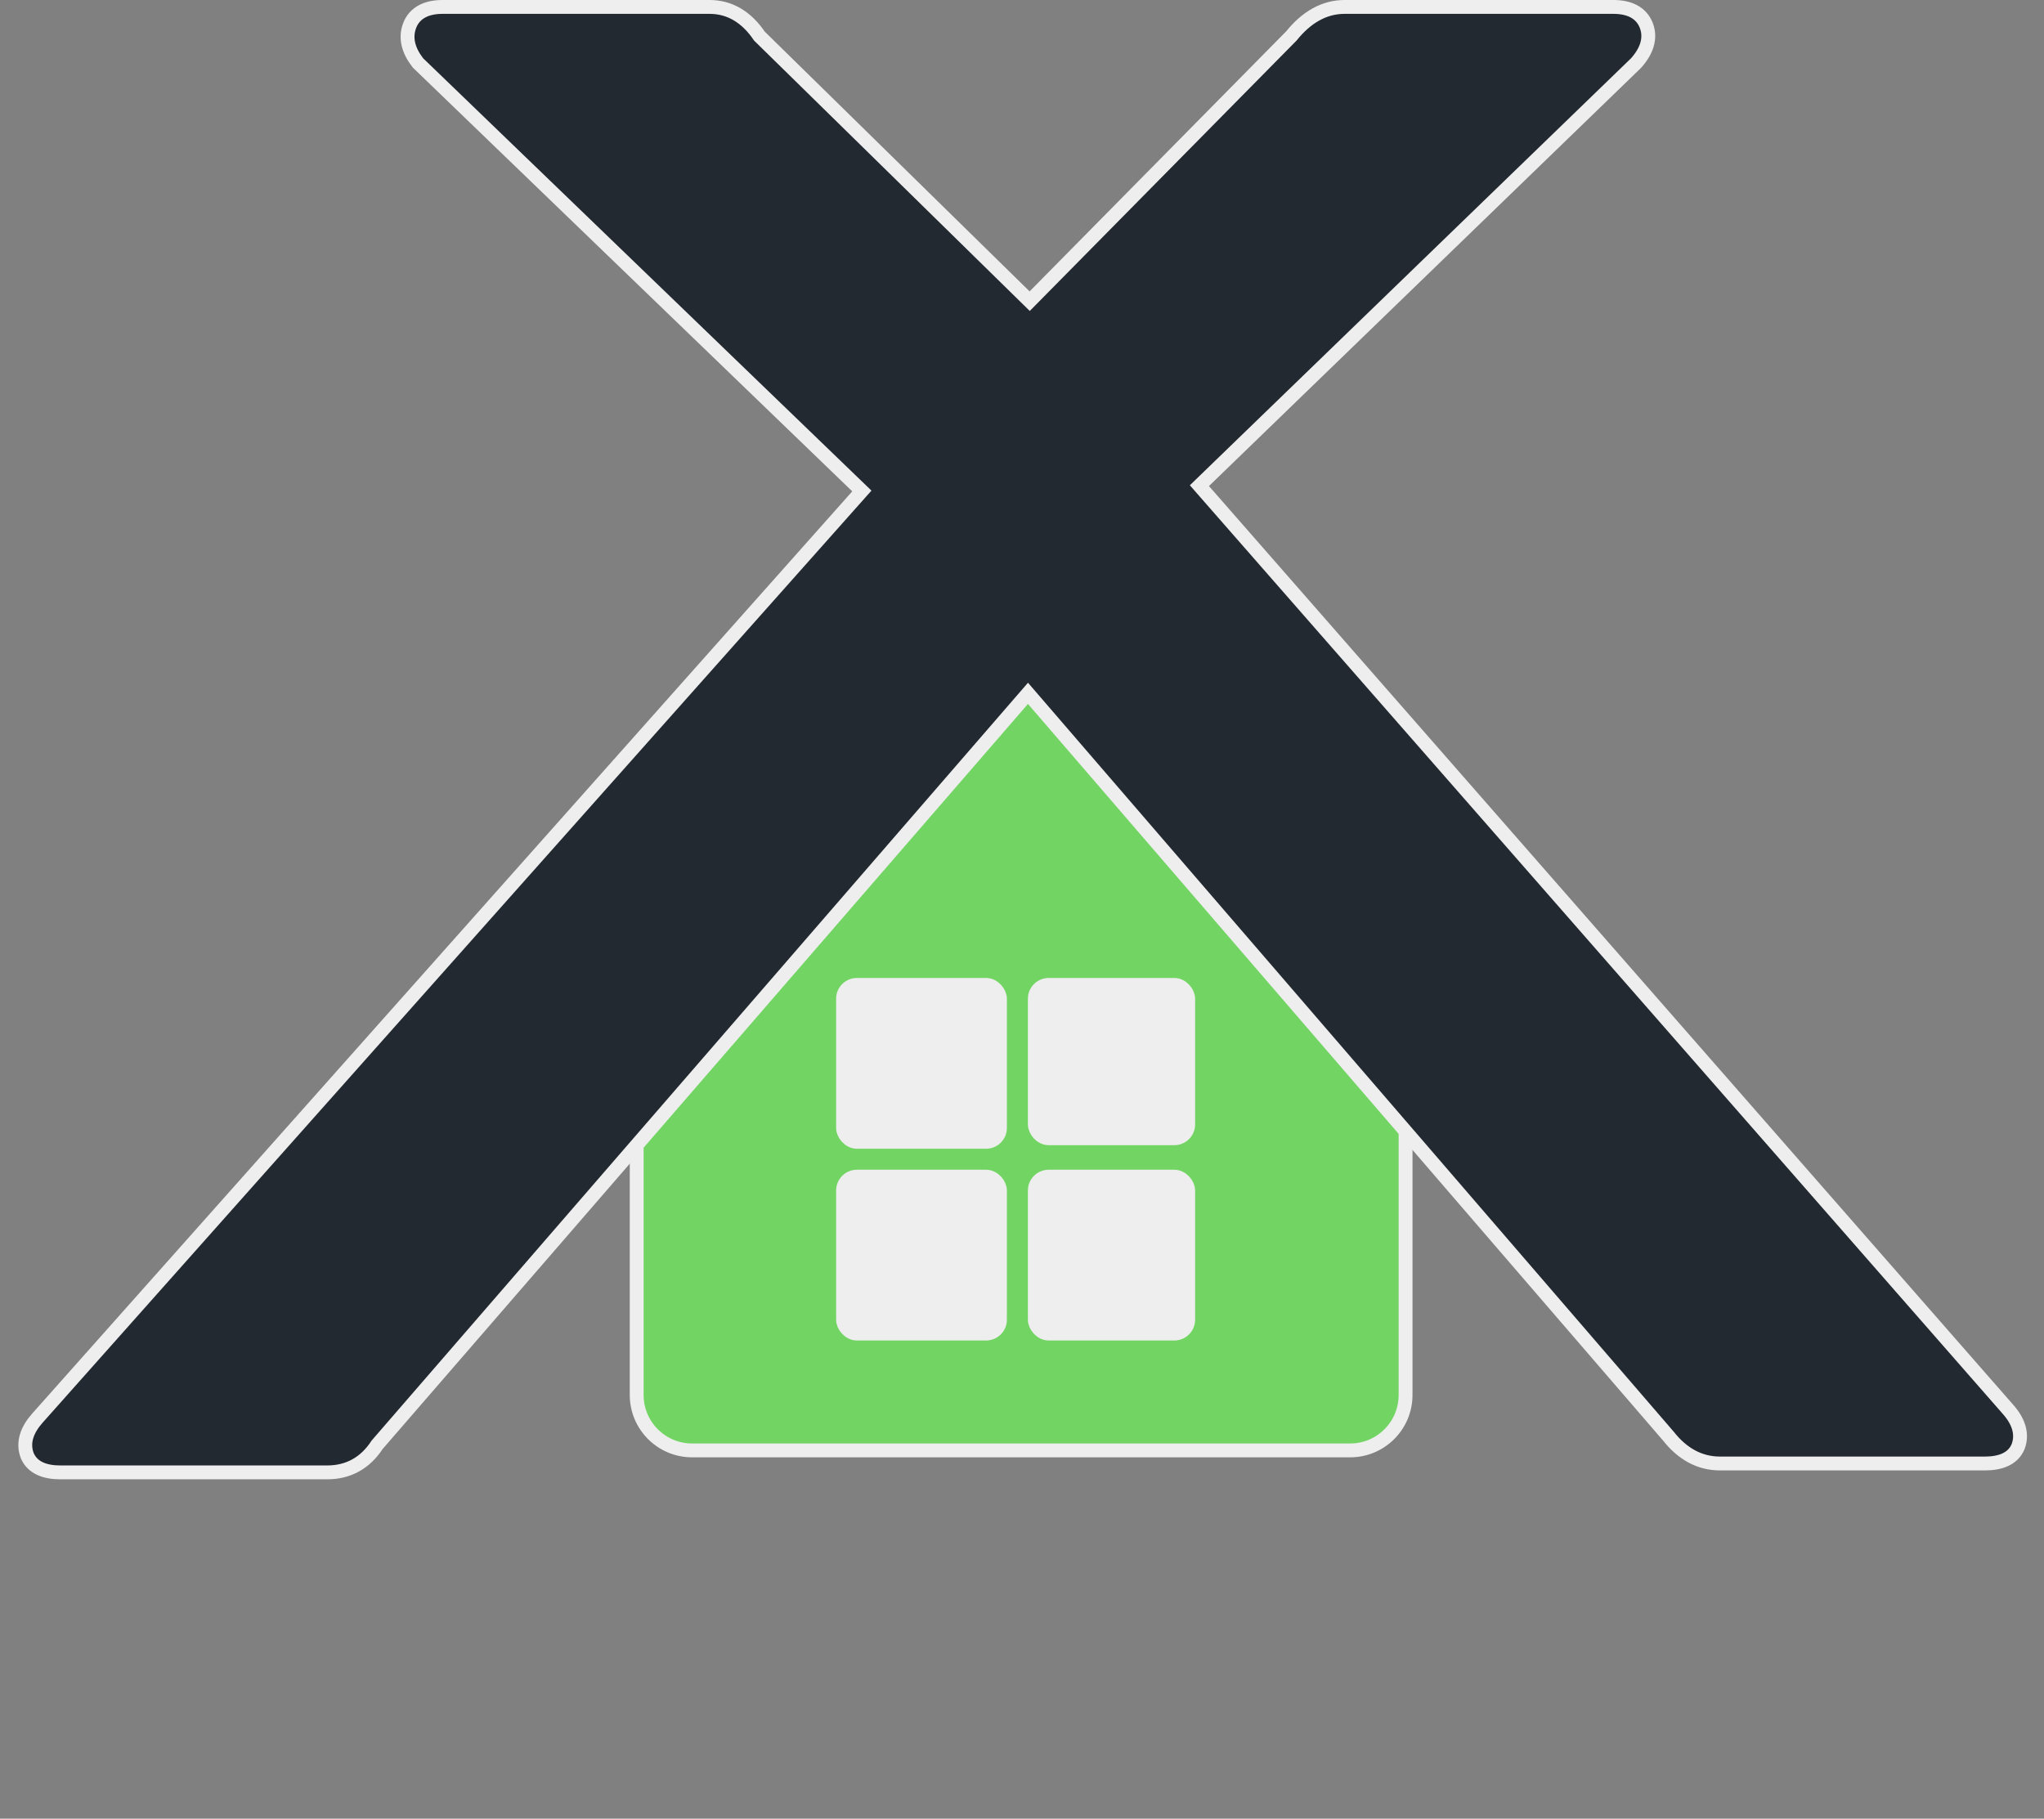 <?xml version="1.0" encoding="UTF-8"?> <svg xmlns="http://www.w3.org/2000/svg" width="590" height="525" viewBox="0 0 590 525" fill="none"><rect x="0" y="0" width="590" height="525" fill="#808080" stroke="none"/> <path d="M405.717 276.494V402.695C405.717 411.532 398.553 418.695 389.717 418.695H199.781C190.945 418.695 183.781 411.531 183.781 402.695V276.302C183.781 272.672 185.016 269.15 187.282 266.314L280.333 149.861C286.661 141.942 298.664 141.828 305.141 149.626L402.025 266.271C404.411 269.144 405.717 272.76 405.717 276.494Z" fill="#72D463" stroke="#EEEEEE" stroke-width="4"></path> <rect x="243.344" y="284.316" width="45.295" height="45.295" rx="4" fill="#EEEEEE" stroke="#EEEEEE" stroke-width="4"></rect> <rect x="298.703" y="284.316" width="44.268" height="44.268" rx="4" fill="#EEEEEE" stroke="#EEEEEE" stroke-width="4"></rect> <rect x="298.703" y="339.672" width="44.268" height="45.295" rx="4" fill="#EEEEEE" stroke="#EEEEEE" stroke-width="4"></rect> <rect x="243.344" y="339.672" width="45.295" height="45.295" rx="4" fill="#EEEEEE" stroke="#EEEEEE" stroke-width="4"></rect> <path d="M582.501 417.665L582.519 417.623L582.535 417.58C583.924 413.876 582.594 410.201 579.595 406.824C579.593 406.822 579.592 406.821 579.59 406.819L346.209 140.199L472.177 18.275L472.231 18.223L472.281 18.167C475.283 14.789 476.615 11.111 475.226 7.406C474.542 5.584 473.314 4.178 471.599 3.262C469.931 2.373 467.906 2 465.651 2H388.121C382.245 2 377.119 4.959 372.762 10.371L297.218 86.944L219.204 10.418C215.512 4.967 210.704 2 204.822 2H127.806C125.551 2 123.527 2.373 121.859 3.262C120.143 4.178 118.915 5.584 118.232 7.406C116.881 11.008 117.917 14.643 120.579 18.066L120.667 18.179L120.77 18.278L248.774 141.732L10.79 409.386L10.789 409.387C7.787 412.765 6.455 416.442 7.844 420.147L7.86 420.191L7.879 420.233C9.384 423.745 13.028 425.04 17.419 425.04H94.435C100.577 425.04 105.448 422.312 108.874 417.055L296.725 200.146L481.564 414.555C485.624 419.706 490.606 422.472 496.458 422.472H572.961C577.351 422.472 580.996 421.178 582.501 417.665Z" fill="#232931" stroke="#EEEEEE" stroke-width="4"></path> </svg> 